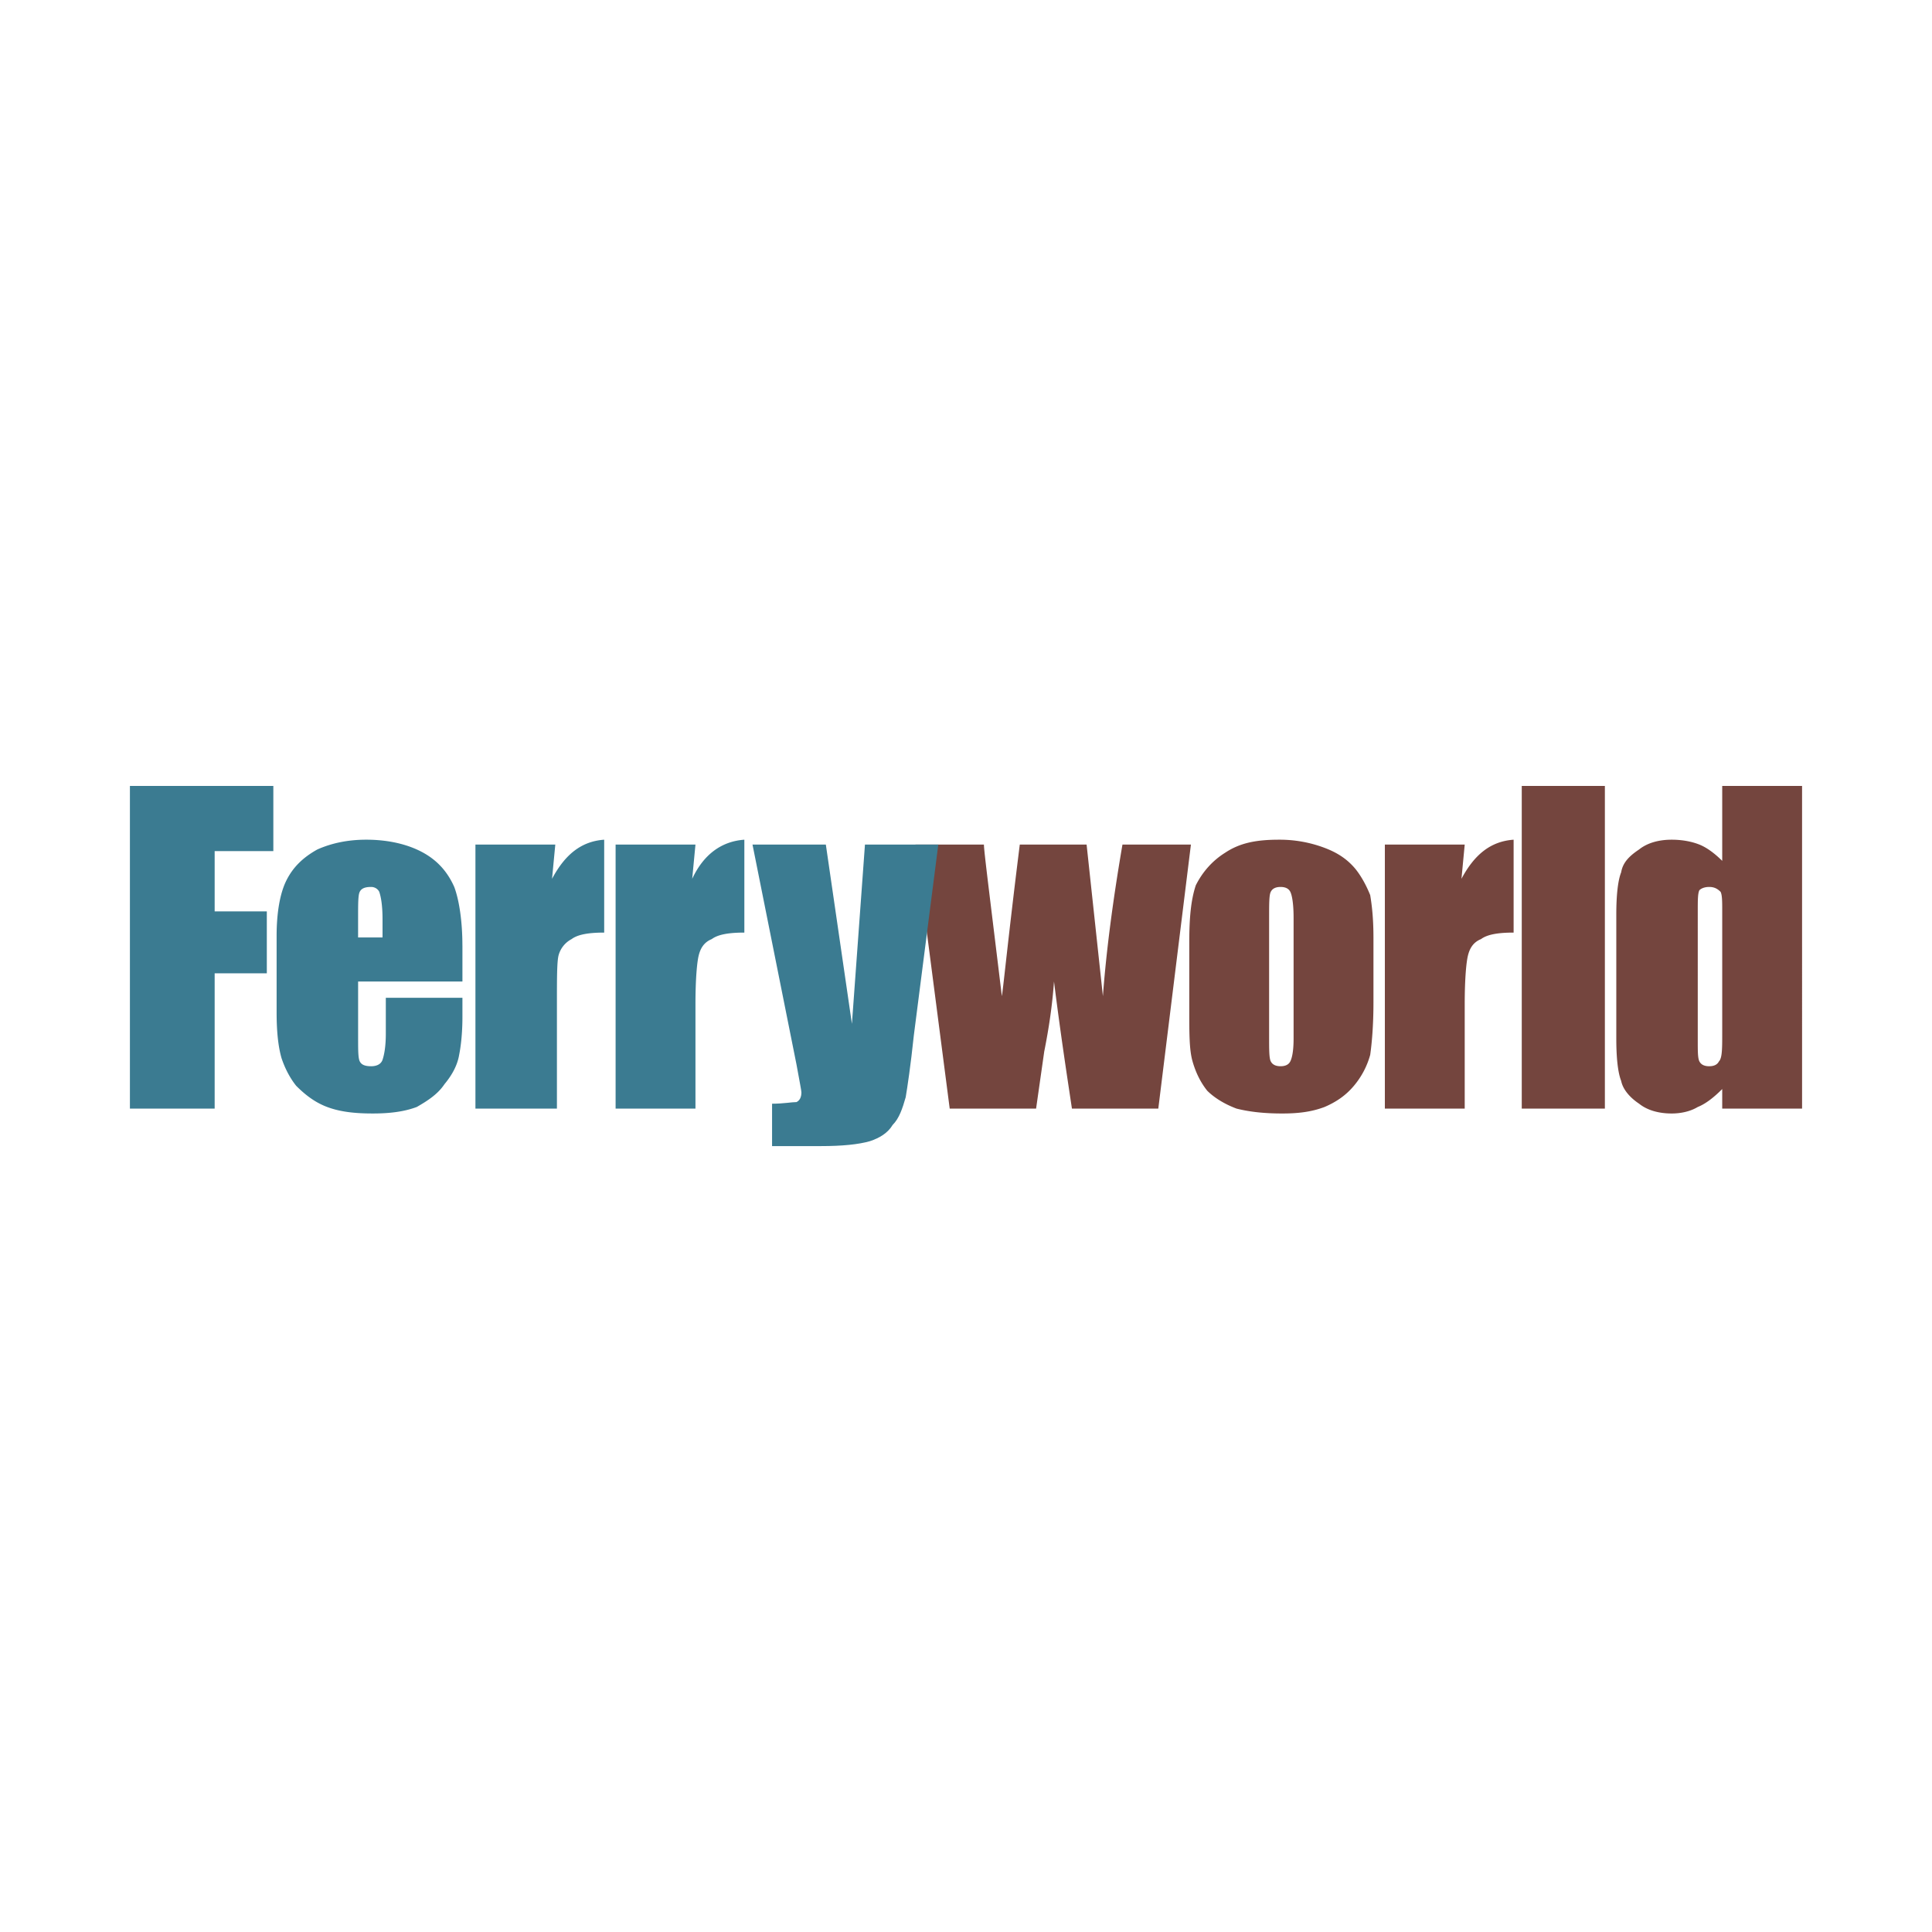 <svg xmlns="http://www.w3.org/2000/svg" width="2500" height="2500" viewBox="0 0 192.756 192.756"><g fill-rule="evenodd" clip-rule="evenodd"><path fill="#fff" d="M0 0h192.756v192.756H0V0z"/><path fill="#3b7b91" d="M12.962 78.411h14.309v6.503h-5.854v6.017h5.204v6.178h-5.204v13.496h-8.455V78.411zM35.727 93.532v-1.788c0-1.626 0-2.439.163-2.765.163-.325.488-.488 1.138-.488.325 0 .65.163.812.488.163.488.326 1.301.326 2.765v1.788h-2.439zm10.407.813c0-2.438-.326-4.553-.813-5.854-.65-1.463-1.626-2.602-3.089-3.414-1.464-.813-3.415-1.301-5.691-1.301-1.788 0-3.415.325-4.878.975-1.463.813-2.439 1.789-3.089 3.089-.651 1.301-.976 3.252-.976 5.529v7.642c0 1.951.163 3.416.488 4.553.325.977.813 1.953 1.463 2.766.813.812 1.789 1.625 3.089 2.113 1.301.488 2.765.65 4.554.65 1.625 0 3.089-.162 4.39-.65 1.138-.65 2.114-1.301 2.765-2.277.812-.975 1.301-1.951 1.463-2.926.163-.812.326-2.113.326-3.74v-1.951h-7.643v3.578c0 1.301-.163 2.113-.325 2.602-.163.486-.65.65-1.138.65-.65 0-.976-.164-1.138-.488-.163-.326-.163-1.139-.163-2.277v-5.689h10.407v-3.58h-.002zM55.402 84.264l-.325 3.415c1.301-2.439 2.927-3.74 5.203-3.902v9.268c-1.463 0-2.602.163-3.252.65a2.59 2.59 0 0 0-1.301 1.626c-.163.651-.163 2.277-.163 4.878v10.406h-8.13V84.264h7.968zM69.386 84.264l-.325 3.415c1.138-2.439 2.927-3.74 5.203-3.902v9.268c-1.464 0-2.602.163-3.252.65-.813.326-1.139.976-1.301 1.626-.163.651-.325 2.277-.325 4.878v10.406h-7.967V84.264h7.967z"/><path d="M118.818 84.264l-3.254 26.341h-8.617c-.488-3.252-1.139-7.479-1.789-12.682-.162 2.275-.488 4.553-.975 6.99l-.812 5.691h-8.619l-3.415-26.341h6.829c0 .65.65 5.691 1.789 15.123.162-.977.65-6.017 1.789-15.123h6.666l1.627 15.123c.324-4.39.975-9.431 1.951-15.123h6.83v.001zM129.062 103.613c0 1.301-.164 1.951-.326 2.277-.162.324-.488.488-.975.488-.488 0-.814-.164-.977-.488-.164-.326-.164-1.139-.164-2.439v-11.87c0-1.463 0-2.276.164-2.602.162-.325.488-.488.977-.488.486 0 .812.163.975.488.162.326.326 1.138.326 2.602v12.032zm7.643-14.308c-.326-.813-.814-1.789-1.465-2.602-.812-.976-1.789-1.625-3.09-2.114a12.65 12.65 0 0 0-4.553-.812c-2.277 0-3.902.325-5.365 1.301-1.301.812-2.277 1.951-2.928 3.252-.486 1.463-.65 3.251-.65 5.691v6.829c0 2.277 0 3.902.326 5.041.324 1.139.812 2.113 1.463 2.928.65.648 1.627 1.299 2.928 1.787 1.301.326 2.764.488 4.553.488 1.625 0 2.926-.162 4.227-.65 1.139-.488 2.113-1.139 2.928-2.113a8.134 8.134 0 0 0 1.627-3.09c.162-1.139.324-2.928.324-5.203v-6.505c-.001-1.952-.163-3.252-.325-4.228zM146.135 84.264l-.324 3.415c1.299-2.439 2.926-3.74 5.203-3.902v9.268c-1.465 0-2.602.163-3.252.65-.814.326-1.139.976-1.301 1.626-.164.651-.326 2.277-.326 4.878v10.406h-7.967V84.264h7.967zM151.826 78.411h8.293v32.194h-8.293V78.411zM171.826 103.127c0 1.463 0 2.438-.324 2.764-.164.324-.488.488-.977.488s-.812-.164-.977-.488c-.162-.326-.162-.977-.162-2.113V90.931c0-1.139 0-1.789.162-2.114.164-.163.488-.326.977-.326s.812.163 1.139.488c.162.326.162.976.162 1.952v12.196zm0-24.716v7.479c-.65-.65-1.463-1.301-2.277-1.626-.812-.325-1.787-.487-2.764-.487-1.301 0-2.439.325-3.252.975-.975.65-1.627 1.301-1.789 2.276-.324.813-.486 2.277-.486 4.228v12.357c0 1.951.162 3.416.486 4.229.162.812.814 1.625 1.789 2.275.812.652 1.951.977 3.252.977.812 0 1.789-.162 2.602-.65.814-.326 1.627-.977 2.439-1.789v1.951h7.967V78.411h-7.967z" fill="#74453e"/><path d="M93.614 84.264l-2.439 19.025c-.326 3.09-.65 5.203-.813 6.178-.325 1.139-.65 2.115-1.301 2.766-.488.812-1.3 1.301-2.276 1.625-1.139.326-2.765.488-4.878.488h-4.878v-4.229c1.139 0 1.952-.162 2.439-.162.325-.162.488-.488.488-.975 0-.162-.163-.977-.488-2.766l-4.391-21.951h7.317l2.602 17.886 1.301-17.886h7.317v.001z" fill="#3b7b91"/></g></svg>